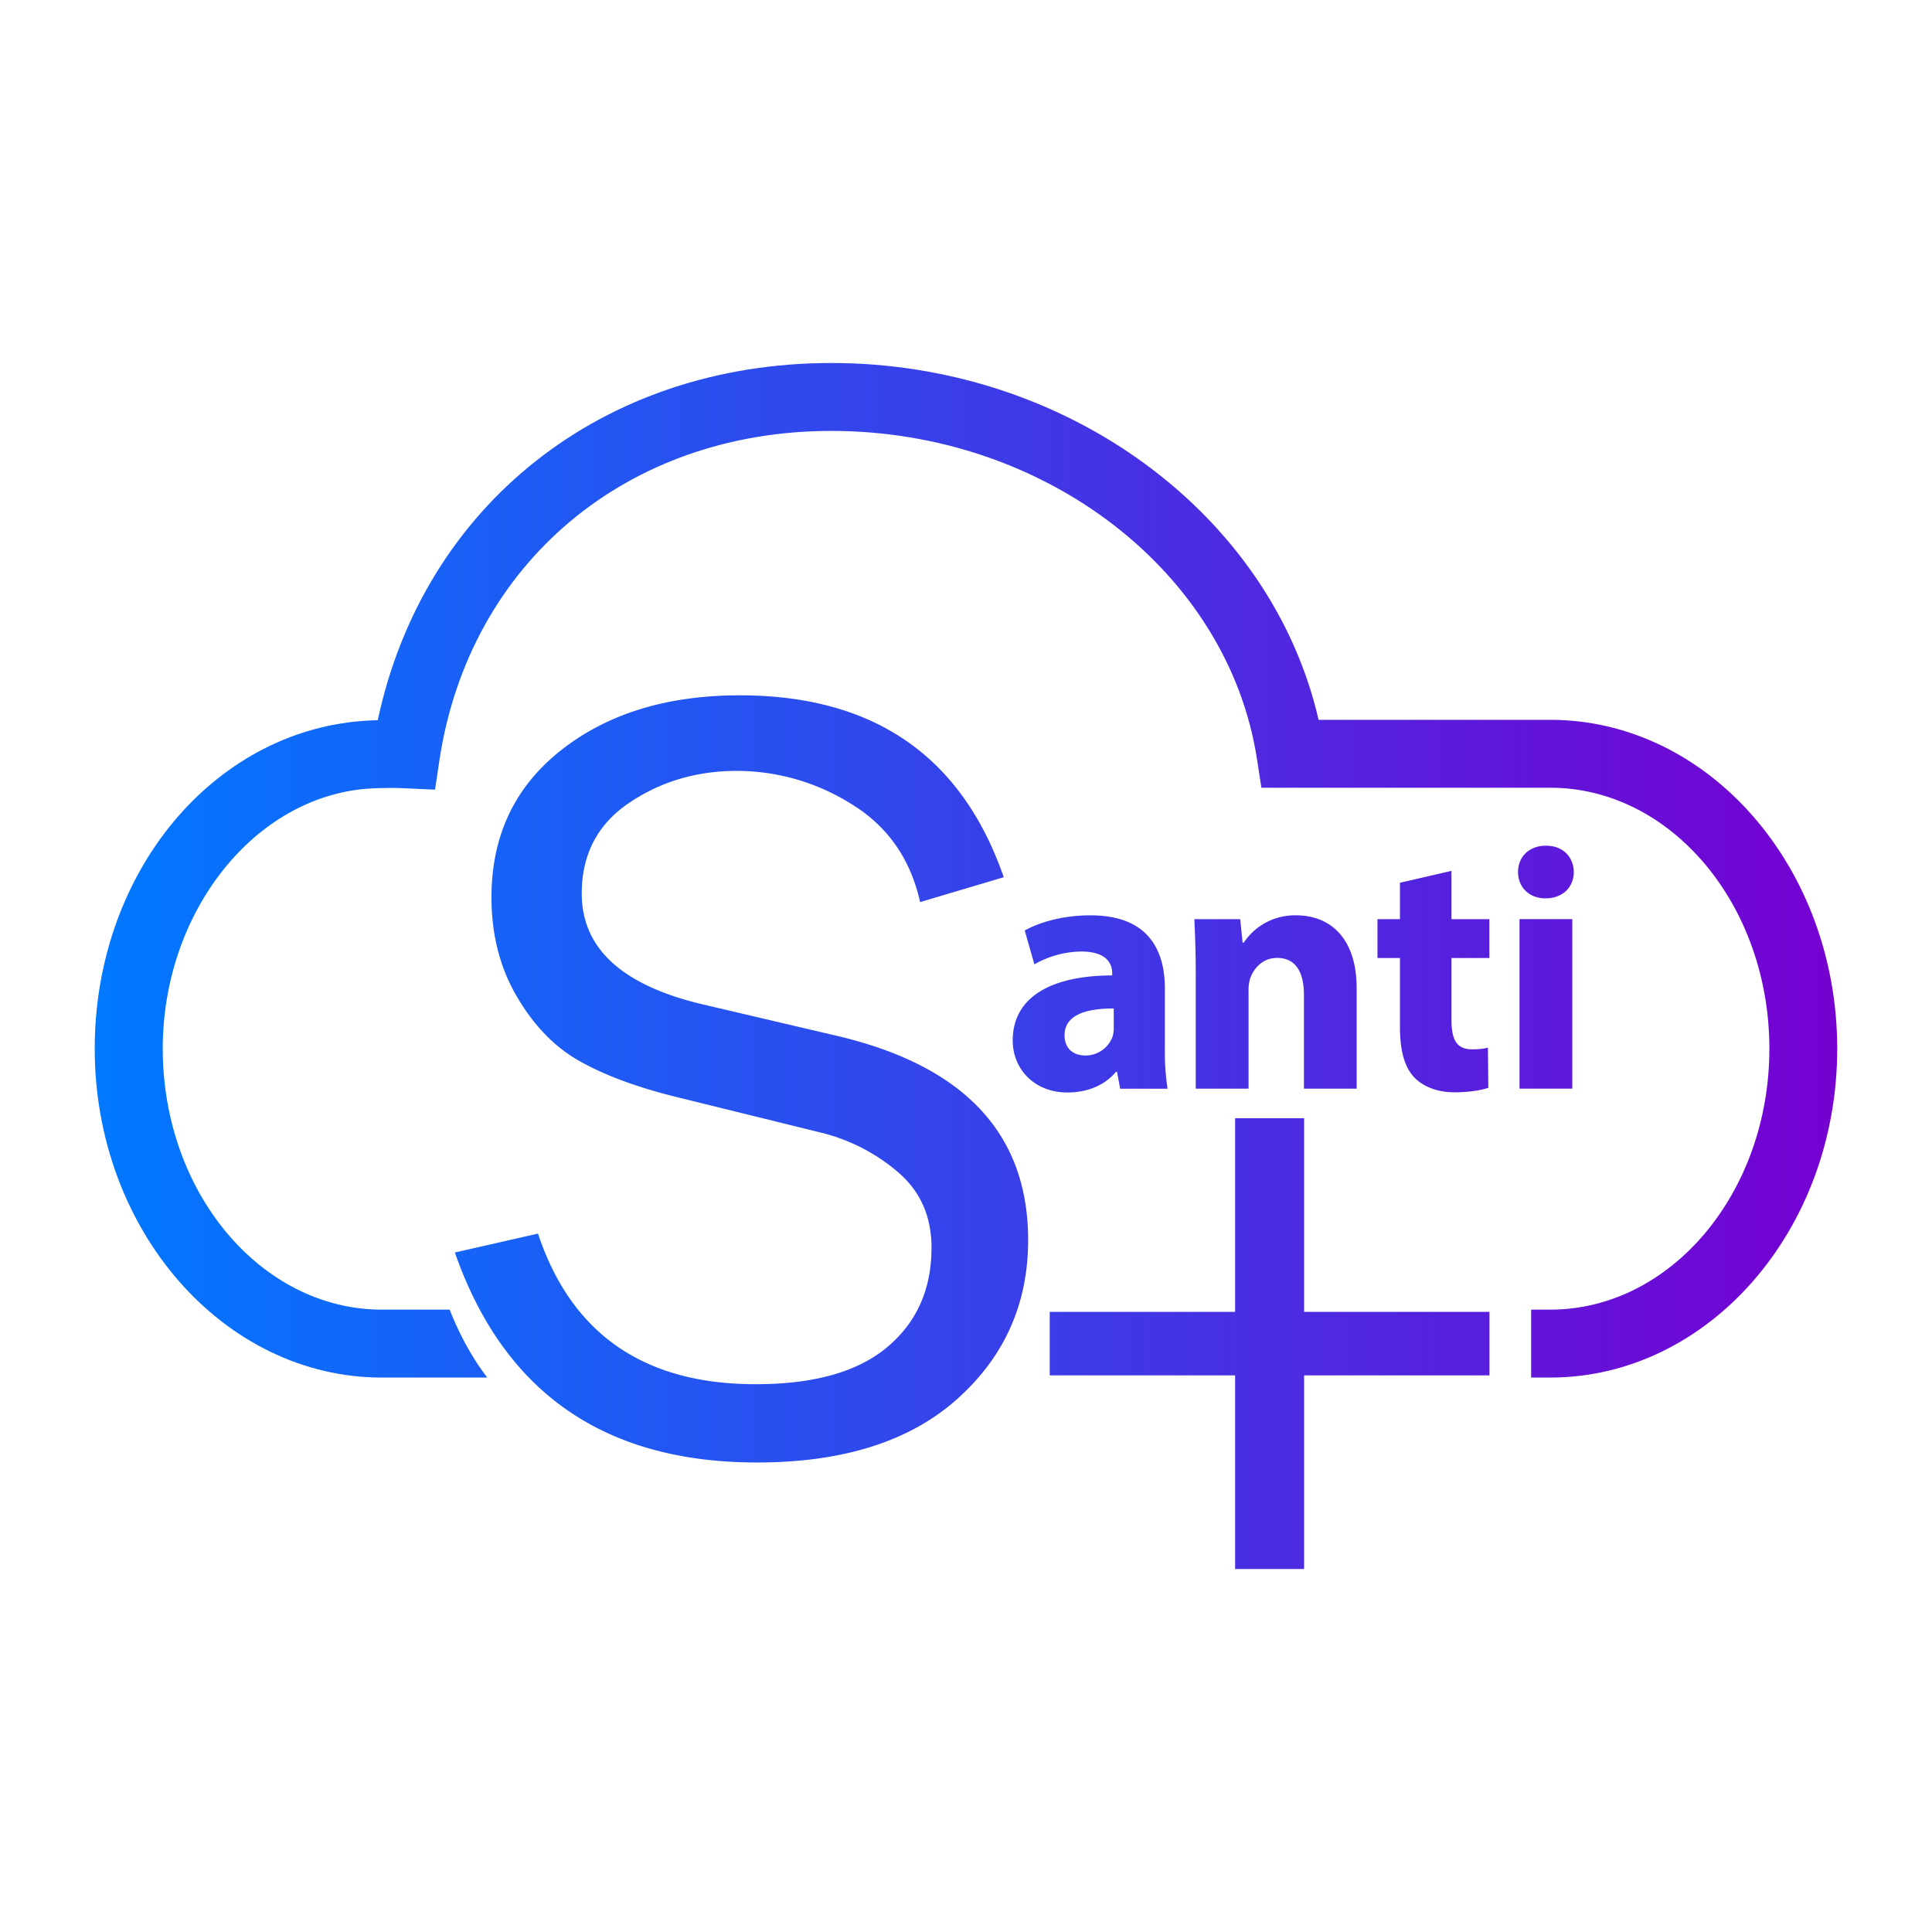 <svg id="Capa_1" data-name="Capa 1" xmlns="http://www.w3.org/2000/svg" xmlns:xlink="http://www.w3.org/1999/xlink" viewBox="0 0 800 800"><defs><style>.cls-1{fill:url(#Degradado_sin_nombre_16);}.cls-2{fill:url(#Degradado_sin_nombre_16-2);}.cls-3{fill:url(#Degradado_sin_nombre_16-3);}.cls-4{fill:url(#Degradado_sin_nombre_16-4);}.cls-5{fill:url(#Degradado_sin_nombre_16-5);}.cls-6{fill:url(#Degradado_sin_nombre_16-6);}.cls-7{fill:url(#Degradado_sin_nombre_16-7);}.cls-8{fill:url(#Degradado_sin_nombre_16-8);}</style><linearGradient id="Degradado_sin_nombre_16" x1="47.89" y1="361.1" x2="806.13" y2="361.1" gradientUnits="userSpaceOnUse"><stop offset="0" stop-color="#0079ff"/><stop offset="1" stop-color="#7600d1"/></linearGradient><linearGradient id="Degradado_sin_nombre_16-2" x1="47.89" y1="415.7" x2="806.13" y2="415.7" xlink:href="#Degradado_sin_nombre_16"/><linearGradient id="Degradado_sin_nombre_16-3" x1="48.02" y1="406.44" x2="806.27" y2="406.44" xlink:href="#Degradado_sin_nombre_16"/><linearGradient id="Degradado_sin_nombre_16-4" x1="49.61" y1="414.91" x2="807.86" y2="414.91" xlink:href="#Degradado_sin_nombre_16"/><linearGradient id="Degradado_sin_nombre_16-5" x1="54.09" y1="415.7" x2="812.33" y2="415.7" xlink:href="#Degradado_sin_nombre_16"/><linearGradient id="Degradado_sin_nombre_16-6" x1="67.78" y1="446.73" x2="797.5" y2="446.73" xlink:href="#Degradado_sin_nombre_16"/><linearGradient id="Degradado_sin_nombre_16-7" x1="67.78" y1="556.36" x2="797.5" y2="556.36" xlink:href="#Degradado_sin_nombre_16"/><linearGradient id="Degradado_sin_nombre_16-8" x1="39.22" y1="360.37" x2="760.78" y2="360.37" xlink:href="#Degradado_sin_nombre_16"/></defs><title>SANTI PLUS</title><path class="cls-1" d="M639.94,372c7.27,0,11.76-4.83,11.74-10.91-.09-6.25-4.49-10.92-11.54-10.92s-11.58,4.69-11.55,10.92C628.56,367.19,633,372,639.94,372Z"/><rect class="cls-2" x="629.2" y="380.6" width="21.85" height="70.19"/><path class="cls-3" d="M579.7,365.52V380.6h-9.32v16.09h9.32V425.4c0,10,2,16.65,6,20.81,3.51,3.63,9.4,6.09,16.45,6.09,6.11,0,11.32-.86,14.14-1.88l-.18-16.58a28.29,28.29,0,0,1-6.48.66c-6.51,0-8.61-3.91-8.61-12.37V396.69h15.7V380.6h-15.7v-20Z"/><path class="cls-4" d="M561.76,450.79V409.25c0-20.67-10.79-30.23-25.12-30.23A25.39,25.39,0,0,0,515,390.33h-.46l-1-9.73H494.55c.31,6.29.58,13.68.58,22.42v47.77H517v-40.5a15.59,15.59,0,0,1,.76-5.39c1.51-4,5.06-8.25,11.07-8.25,7.87,0,11.1,6.2,11.1,15.24v38.9Z"/><path class="cls-5" d="M419.34,430.89c0,11.22,8.4,21.48,22.69,21.48,8.3,0,15.47-3,20.05-8.55h.46l1.29,7h19.64a101.67,101.67,0,0,1-1.12-17V409.31c0-16.47-7.39-30.29-30.75-30.29-12.83,0-22.39,3.5-27.28,6.29l4,14A40.27,40.27,0,0,1,447.68,394c10.85,0,12.85,5.31,12.85,9v.9C435.7,403.94,419.34,412.61,419.34,430.89Zm41.84-13.29v7.67a13.47,13.47,0,0,1-.41,3.73,11.91,11.91,0,0,1-11.28,8.06c-5,0-8.67-2.75-8.67-8.4C440.82,420.3,449.7,417.54,461.18,417.6Z"/><path class="cls-6" d="M347.51,429.15l-57.05-13.38Q240.89,403.88,240.89,370q0-24.25,19.55-37.5T305,319.21A89.31,89.31,0,0,1,352.65,333Q375,346.7,381,373.53l34.64-10.29q-26.15-75.32-109.3-75.32-45.15,0-74,22.72t-28.83,61q0,23.07,10.5,41t25.6,26.52q15.09,8.63,38.78,14.66l61.05,15.05a77.52,77.52,0,0,1,32.28,16.38q14,11.88,14,31.4,0,25.78-18.33,41.16t-54.54,15.36q-69.3,0-90.08-62.36l-34.42,7.82q30.39,87,125.17,86.95,53.43,0,82.82-26.27t29.39-65.83Q425.74,447.93,347.51,429.15Z"/><polygon class="cls-7" points="540 463.04 511.43 463.04 511.43 543.22 434.67 543.22 434.67 569.51 511.43 569.51 511.43 649.69 540 649.69 540 569.51 616.75 569.51 616.75 543.22 540 543.22 540 463.04"/><path class="cls-8" d="M641.88,298.06H546c-19.56-85-104-147.75-201.76-147.75-94.81,0-168.84,58.92-187.82,147.9-4.85.14-8.26.46-9.6.61-61.34,6.62-107.6,64.84-107.6,135.42,0,75.09,53.33,136.18,118.9,136.18h43.64c-10.08-13.11-15-26.92-15.59-28.12h-28c-50.06,0-90.78-48.47-90.78-108.06,0-55.26,36.24-102.47,82.5-107.46.6-.06,5-.51,11.38-.51,1.92,0,4,0,6.27.14l12.61.57L182,314.49c12.46-81.38,77.65-136.06,162.22-136.06,88.5,0,164.28,58.4,176.26,135.84l1.84,11.91H641.88c50.06,0,90.78,48.48,90.78,108.06S691.94,542.3,641.88,542.3H634v28.12h7.85c65.57,0,118.9-61.09,118.9-136.18S707.45,298.06,641.88,298.06Z"/></svg>